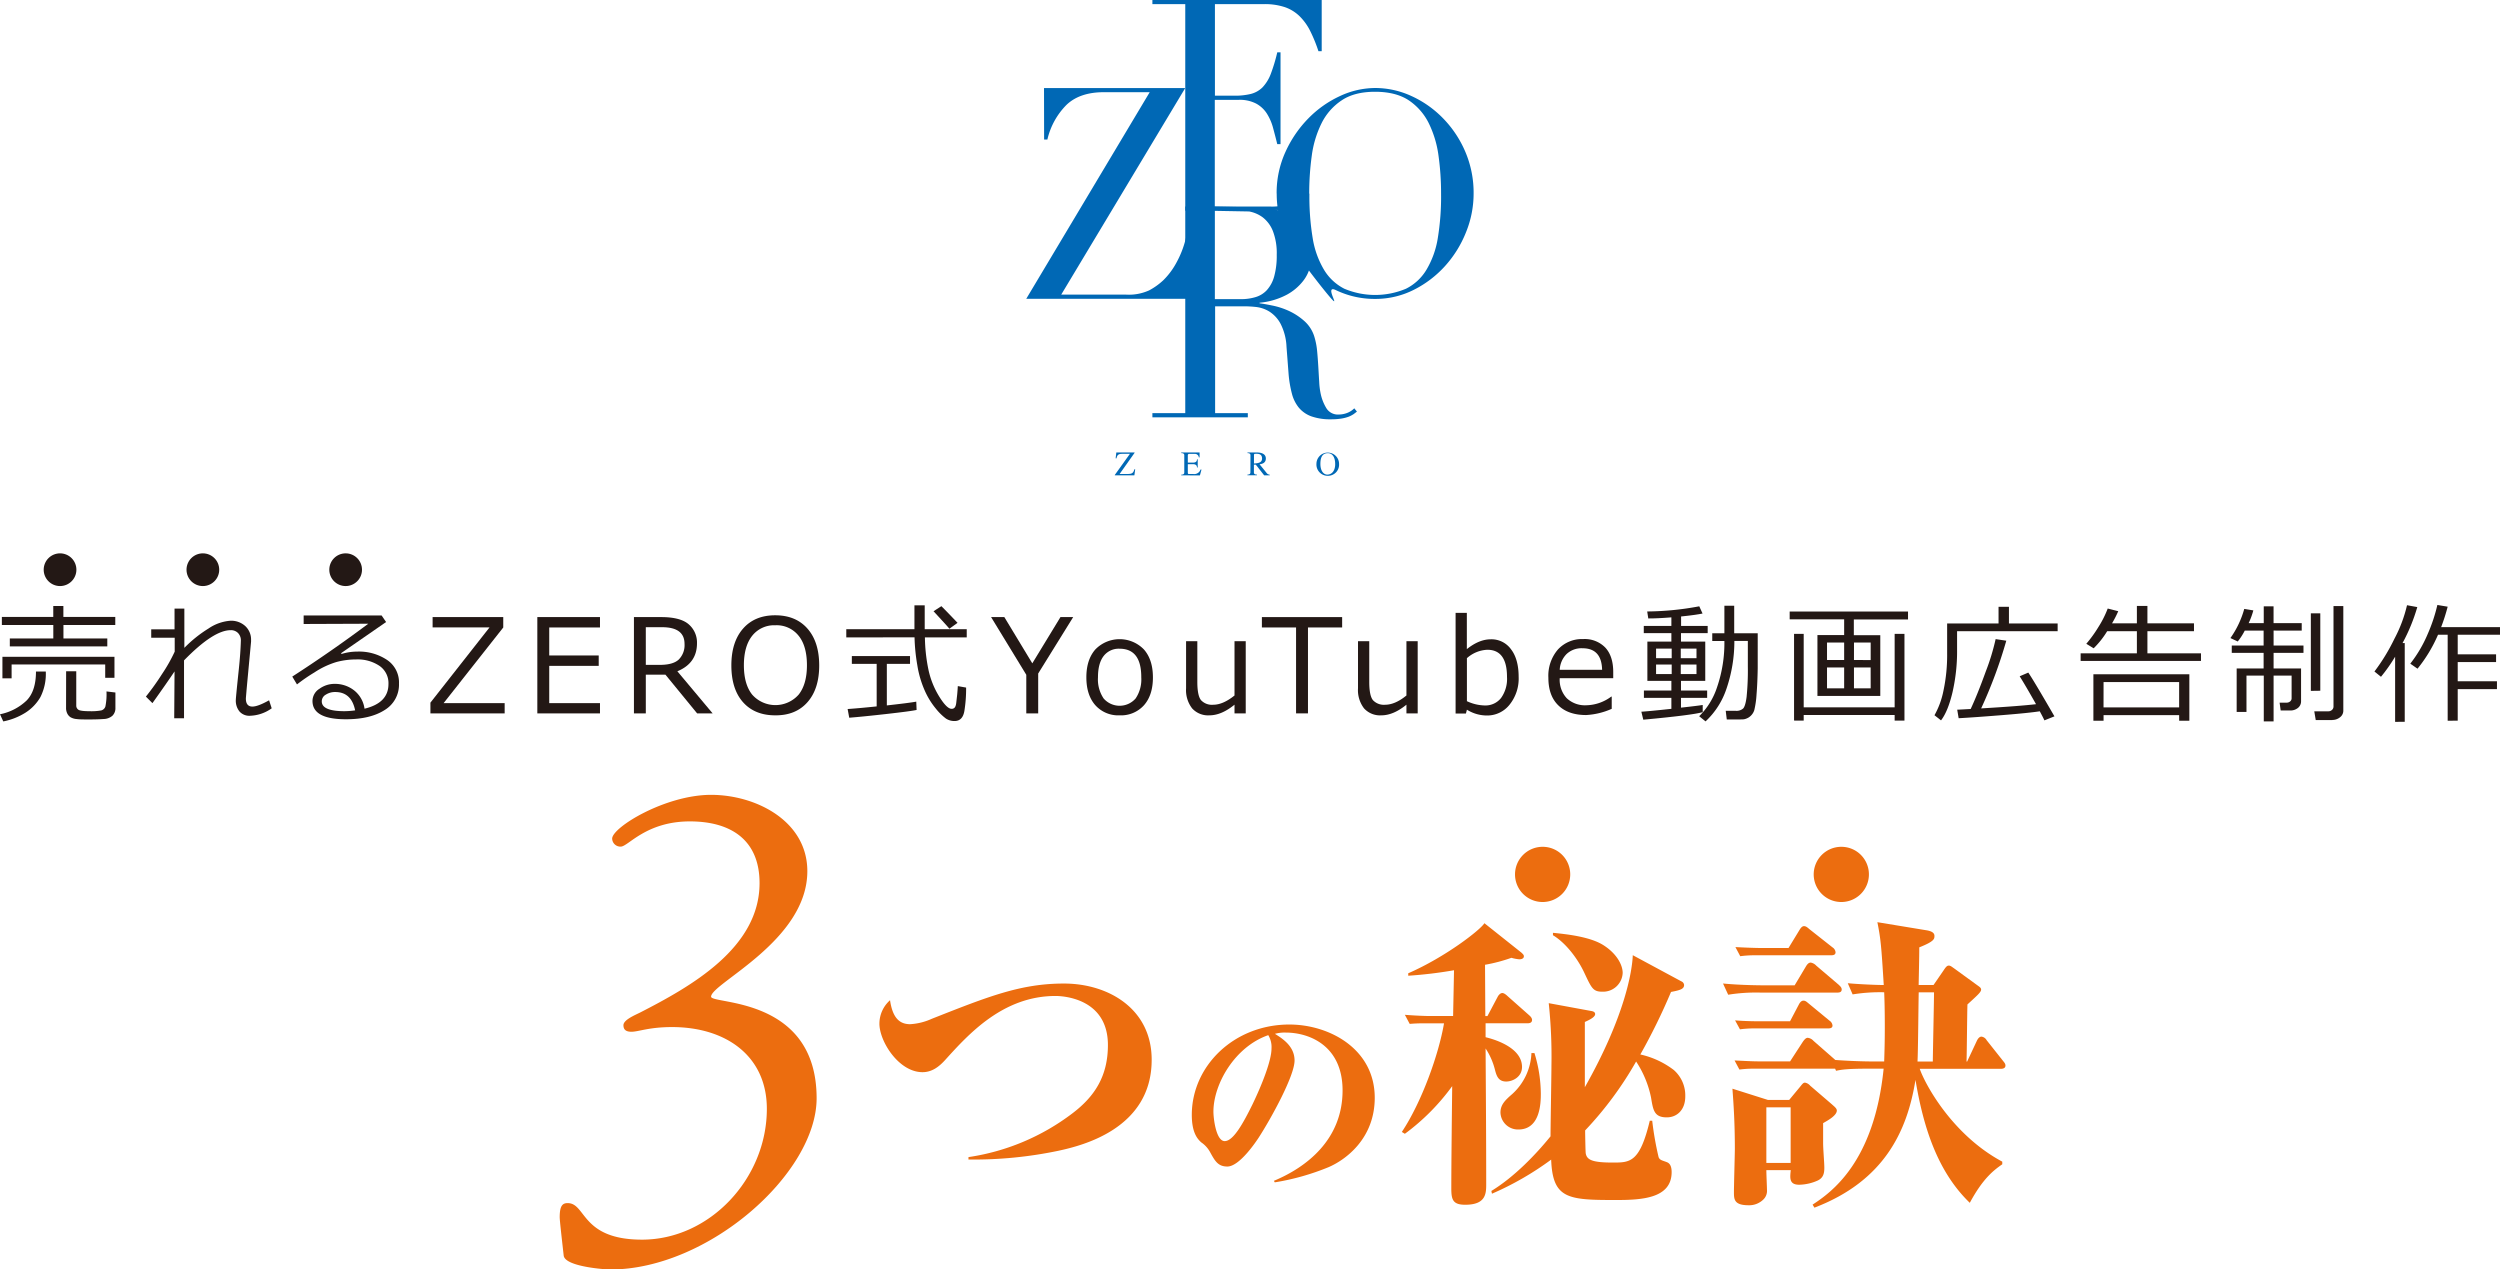 <svg xmlns="http://www.w3.org/2000/svg" width="764.43" height="388.15" viewBox="0 0 764.43 388.15">
  <g>
    <g>
      <path d="M1,220.59,0,218.4a16.36,16.36,0,0,0,8.13-4.2Q11,211.28,11,205.33H14a15.72,15.72,0,0,1-1.65,7.83,13.83,13.83,0,0,1-4.51,4.72A19.88,19.88,0,0,1,1,220.59Zm18.4-29.49v4.12H32.81v2.44H3v-2.44h13.3V191.1H.57v-2.45H16.29V185.3h3.09v3.35H35.25v2.45Zm12.77,16.15v-4.08H3.55v4.25H.74v-6.58H35v6.41Zm-11.95-2h3.1v10.52a1.48,1.48,0,0,0,.63,1.23c.41.31,1.6.47,3.57.47a16.45,16.45,0,0,0,3.42-.24A1.78,1.78,0,0,0,32.23,216a18.75,18.75,0,0,0,.33-4.58l2.73.33v4.65a3.22,3.22,0,0,1-.91,2.45,4.2,4.2,0,0,1-2.64,1c-1.16.09-2.63.14-4.42.14s-3,0-3.82-.12a4.43,4.43,0,0,1-1.95-.57,2.85,2.85,0,0,1-1-1.17,3.84,3.84,0,0,1-.35-1.71Z" style="fill: #231815"/>
      <path d="M53.37,205.3q-2.2,3.3-6.76,9.7l-2-2a76.94,76.94,0,0,0,4.93-6.89,49.16,49.16,0,0,0,3.88-6.86V195H46.24v-2.56h7.13v-6.34h3v12a38.79,38.79,0,0,1,7.39-5.92,13.59,13.59,0,0,1,6.75-2.38A6.38,6.38,0,0,1,75,191.44a5.6,5.6,0,0,1,1.77,4.25c0,.15,0,.32,0,.48L75.57,209c-.26,2.9-.39,4.44-.39,4.61,0,1.62.69,2.44,2,2.44q1.67,0,5.1-1.92l.8,2.45a12,12,0,0,1-6.62,2.28,4,4,0,0,1-3.22-1.3,5.23,5.23,0,0,1-1.13-3.58q0-.66.91-9.3c.36-3.4.56-6.33.63-8.81a3.21,3.21,0,0,0-.84-2.28,3,3,0,0,0-2.27-.9q-5.27,0-14.27,9.24v17.69h-3Z" style="fill: #231815"/>
      <path d="M111.46,216.7q7.32-1.75,7.32-7.54a6.42,6.42,0,0,0-2.69-5.52,11.94,11.94,0,0,0-7.19-2,23.28,23.28,0,0,0-6,.78,25.43,25.43,0,0,0-6.76,3.19,52.55,52.55,0,0,0-5.33,3.67l-1.44-2.4q11.9-7.68,23.24-16.16l-19.76.08v-2.6h23.84l1.37,2-13.77,9.53.16.23a16.33,16.33,0,0,1,4.74-.72,15.43,15.43,0,0,1,9.21,2.58A8.27,8.27,0,0,1,122,209a9.07,9.07,0,0,1-4.42,8.13q-4.41,2.81-11.83,2.8-10.2,0-10.2-5.6a4.43,4.43,0,0,1,2.11-3.71,7.84,7.84,0,0,1,4.63-1.51,9.48,9.48,0,0,1,6,2A8.59,8.59,0,0,1,111.46,216.7Zm-2.87.51q-1.14-5.61-6.1-5.61a5.21,5.21,0,0,0-2.84.79,2.35,2.35,0,0,0-1.26,2.07q0,3,6.92,3A24.61,24.61,0,0,0,108.59,217.21Z" style="fill: #231815"/>
      <path d="M154.31,218.13h-22.7v-3.28l18.07-23h-17.4v-3.17h21.6v3.19L135.64,215h18.67Z" style="fill: #231815"/>
      <path d="M183.46,218.13H164.3V188.69h19.16v3.17H167.94v8.57h15.13v3.17H167.94V215h15.52Z" style="fill: #231815"/>
      <path d="M217.9,218.13h-4.74l-9.69-11.84h-6v11.84h-3.63V188.69h8.34q5.88,0,8.41,2.21a7.35,7.35,0,0,1,2.53,5.8q0,6.08-6,8.56Zm-20.43-26.35V203.3h4.28c2.69,0,4.63-.54,5.8-1.64a6.23,6.23,0,0,0,1.76-4.78q0-5.1-6.9-5.1Z" style="fill: #231815"/>
      <path d="M237.05,218.73q-6.27,0-9.84-4t-3.58-11.26q0-7.18,3.58-11.26t9.84-4.07q6.27,0,9.85,4.07t3.59,11.26q0,7.17-3.59,11.24T237.05,218.73Zm0-27.54A8.54,8.54,0,0,0,230,194.4q-2.53,3.19-2.54,9c0,3.88.85,6.89,2.54,9a9.48,9.48,0,0,0,14.2,0c1.69-2.12,2.54-5.13,2.54-9s-.85-6.92-2.54-9A8.57,8.57,0,0,0,237.07,191.19Z" style="fill: #231815"/>
      <path d="M258.77,194.9v-2.5h20.84l0-7.3h3.14v7.3h12.85v2.5H282.81a51.85,51.85,0,0,0,1.08,9.86,25.81,25.81,0,0,0,3.32,8.26c1.54,2.48,2.8,3.72,3.76,3.72s1.32-.68,1.45-2.05l.27-2.4c.08-.86.14-1.69.18-2.5l2.54.45a42.83,42.83,0,0,1-.53,7.16q-.53,3.07-3,3.07a4.68,4.68,0,0,1-2.63-.75,16.71,16.71,0,0,1-3.06-3,23.41,23.41,0,0,1-3.42-5.54,31,31,0,0,1-2.27-7.72,57.46,57.46,0,0,1-.86-8.58Zm.9,24.56-.49-2.66q3.17-.21,8.88-.8V203h-7.59v-2.4h17.79V203h-7.09v12.7c4.47-.5,7.47-.88,9-1.16l.1,2.54q-1.74.39-9.08,1.22T259.67,219.46Zm30.62-27.21c-.35-.48-2-2.27-4.84-5.35l2.4-1.55q1.68,1.67,4.94,5.1Z" style="fill: #231815"/>
      <path d="M328.15,188.69l-10.7,17.25v12.19h-3.64v-11.8l-10.76-17.64h4.05l8.55,14.14,8.61-14.14Z" style="fill: #231815"/>
      <path d="M342.35,218.73a9.4,9.4,0,0,1-7.44-3.11c-1.82-2.08-2.73-4.91-2.73-8.51s.91-6.44,2.75-8.53a10.34,10.34,0,0,1,14.84,0q2.76,3.12,2.76,8.55t-2.75,8.53A9.43,9.43,0,0,1,342.35,218.73Zm0-20.37a5.81,5.81,0,0,0-4.9,2.25c-1.15,1.5-1.72,3.66-1.72,6.5a10.43,10.43,0,0,0,1.72,6.45,6.48,6.48,0,0,0,9.8,0,10.43,10.43,0,0,0,1.72-6.45Q349,198.37,342.35,198.36Z" style="fill: #231815"/>
      <path d="M380.91,218.13h-3.43v-2.66c-2.67,2.18-5.23,3.26-7.68,3.26a6.58,6.58,0,0,1-5.29-2.14,9.08,9.08,0,0,1-1.84-6.12V196.06h3.44v12.4q0,4.26,1.14,5.64a4.53,4.53,0,0,0,3.72,1.39q3,0,6.51-2.83v-16.6h3.43Z" style="fill: #231815"/>
      <path d="M396.3,218.13V191.86H385.85v-3.17h24.54v3.17H399.94v26.27Z" style="fill: #231815"/>
      <path d="M433.49,218.13h-3.44v-2.66c-2.67,2.18-5.23,3.26-7.68,3.26a6.58,6.58,0,0,1-5.29-2.14,9.13,9.13,0,0,1-1.84-6.12V196.06h3.44v12.4q0,4.26,1.14,5.64a4.55,4.55,0,0,0,3.72,1.39c2,0,4.2-.94,6.51-2.83v-16.6h3.44Z" style="fill: #231815"/>
      <path d="M448.54,217l-.3,1.17h-3.16V187.39h3.44v11.09q3.76-3,7.32-3a7.36,7.36,0,0,1,6.2,3.07c1.54,2,2.32,4.84,2.32,8.4a12.76,12.76,0,0,1-2.8,8.55,8.7,8.7,0,0,1-6.91,3.28A11.49,11.49,0,0,1,448.54,217Zm0-15.69v13.09a13.43,13.43,0,0,0,5.43,1.31,6.08,6.08,0,0,0,5-2.27A10,10,0,0,0,460.8,207q0-8.31-6-8.32A10,10,0,0,0,448.52,201.27Z" style="fill: #231815"/>
      <path d="M485,218.64c-3.68,0-6.52-1-8.55-3s-3-4.8-3-8.43a12.3,12.3,0,0,1,2.91-8.6,10,10,0,0,1,7.72-3.2,8.76,8.76,0,0,1,6.79,2.62c1.6,1.74,2.41,4.23,2.41,7.46v1.89H476.92a8.26,8.26,0,0,0,2.16,6.13,8.13,8.13,0,0,0,6,2.14,13.17,13.17,0,0,0,7.58-2.64h.16v3.73A22.14,22.14,0,0,1,485,218.64Zm-8.07-13.83h12.95q-.15-6.59-6-6.59A6.66,6.66,0,0,0,479,200,7.32,7.32,0,0,0,476.92,204.81Z" style="fill: #231815"/>
      <path d="M502.47,220.06l-.59-2.44c1.67-.1,4.73-.4,9.18-.88v-3.36h-8.4v-2.24h8.4v-2.95h-7.34v-12h7.34v-2.59h-8.44v-2.21h8.44v-2.62q-4.15.33-6.76.33H504l-.33-2.13a89.14,89.14,0,0,0,15.92-1.58l1,2.21q-2.16.45-6.56.9v2.89h8.13v2.21H514v2.59h7.42v12H514v2.95h8v2.24h-8v3c3.41-.38,5.63-.65,6.64-.82v2.19Q517.51,218.67,502.47,220.06Zm8.69-21.74h-4.78v2.93h4.78Zm0,4.87h-4.78v2.93h4.78Zm7.58-4.87h-4.81v2.93h4.81Zm0,4.87h-4.81v2.93h4.81ZM528,220l-.32-2.65h3.09a3.06,3.06,0,0,0,2.21-.69c.47-.45.83-1.64,1.08-3.54a82.29,82.29,0,0,0,.38-9.47l0-7.67h-4.12a44.88,44.88,0,0,1-2.41,14.6,24,24,0,0,1-6.4,10L519.56,219a22,22,0,0,0,5.47-8.88A41.59,41.59,0,0,0,527.27,196h-3.71v-2.36h3.71v-8.42h3v8.42h7.19V204.4q-.08,4.5-.36,7.95a27.4,27.4,0,0,1-.68,4.76,3.92,3.92,0,0,1-.65,1.27,4.19,4.19,0,0,1-1.08,1,4.32,4.32,0,0,1-1.41.55C533,220,531.19,220,528,220Z" style="fill: #231815"/>
      <path d="M563.89,194.18v-4.8H547.23V187h36.19v2.42H566.85v4.8h8.09v18.58H555.72V194.18Zm-15.32,26.15V193.81h2.95v22.48h27.81V193.81h3v26.52h-3v-1.71H551.52v1.71Zm10.08-18.51h5.24v-5.35h-5.24Zm5.24,2.28h-5.24v6.37h5.24Zm3-2.28H572v-5.35h-5.1Zm5.1,2.28h-5.1v6.37H572Z" style="fill: #231815"/>
      <path d="M598.42,193v5.68a55.9,55.9,0,0,1-1.4,13q-1.39,5.85-3.51,8.59l-2-1.57a25.32,25.32,0,0,0,2.75-7.53,52.16,52.16,0,0,0,1.12-11.43v-9.1h15.72v-5.1h3.18v5.1h14.89V193Zm.48,26.6-.44-2.6c.4,0,1.77-.08,4.12-.21q2.11-4.52,4.63-11.51a68.14,68.14,0,0,0,3-9.86l3.26.49a142.37,142.37,0,0,1-7.69,20.7q11.76-.7,16.78-1.29-3.39-6-5-8.53l2.63-1.13q1.42,2,8,13.38l-3.07,1.23c-.22-.51-.69-1.44-1.42-2.78q-3.19.51-11.66,1.19T598.9,219.61Z" style="fill: #231815"/>
      <path d="M644.32,193a27,27,0,0,1-4.14,5.23l-2.25-1.38a38.35,38.35,0,0,0,3.74-5.18,30.45,30.45,0,0,0,2.81-5.6l3.22.82a32.06,32.06,0,0,1-1.9,3.71h7.6v-5.33h3.22v5.33h14.24V193H656.62v6.78H673v2.32h-36.8v-2.32H653.4V193Zm22,25.66H643.21v1.72H640.1v-14.2h29.34v14.2h-3.11Zm-23.12-2.36h23.12v-7.75H643.21Z" style="fill: #231815"/>
      <path d="M700.26,217.25h-2.89l-.33-2.4h2.1a1.64,1.64,0,0,0,1.14-.39,1.2,1.2,0,0,0,.43-.88v-7H695.2v14h-3v-14h-5.29v11.1h-3V204.4h8.24v-4.77h-9.74v-2.24h9.74v-4.58h-5.76a19.08,19.08,0,0,1-2.15,3.34L682,195.1a28.56,28.56,0,0,0,4.23-8.91l2.78.45a23.58,23.58,0,0,1-1.43,3.89h4.61v-5.14h3v5.14h8.61v2.28H695.2v4.58h9.14v2.24H695.2v4.77h8.4v10a2.54,2.54,0,0,1-1,2.1A3.68,3.68,0,0,1,700.26,217.25Zm6.33-6V187.54h2.89v23.67Zm6.6,8.93h-5.1l-.45-2.68h4.28a1.63,1.63,0,0,0,1.13-.42,1.37,1.37,0,0,0,.47-1.06V185.31h3v32a2.49,2.49,0,0,1-1,2A3.64,3.64,0,0,1,713.19,220.14Z" style="fill: #231815"/>
      <path d="M732.36,220.72V200.8a50.21,50.21,0,0,1-4.32,6.14l-2-1.61a59.17,59.17,0,0,0,6.1-10A42.14,42.14,0,0,0,736,185.06l3.14.57a55.4,55.4,0,0,1-4.51,11h.67v24.08Zm16.07-.33V194.08h-2.95a44.18,44.18,0,0,1-6.27,10.39L737,202.93a39.74,39.74,0,0,0,5.37-9.18,49.92,49.92,0,0,0,2.91-8.77l3.15.53a58.31,58.31,0,0,1-2,6.25h18v2.32H751.5v6h11.73v2.36H751.5v5.88h12v2.4h-12v9.63Z" style="fill: #231815"/>
    </g>
    <g>
      <path d="M323.69,351.86a126.23,126.23,0,0,1-27.56,2.69v-.74a69.1,69.1,0,0,0,31.64-13.27c7.05-5.29,11-11.6,11-21,0-14.67-14.47-15-16-15-16.05,0-26.54,11.6-33.69,19.49-2,2.23-4.17,3.81-7,3.81-7.24,0-13.18-9.38-13.18-14.85a9.58,9.58,0,0,1,3.25-7.15c.74,5.11,2.69,7.33,6.13,7.33a18.57,18.57,0,0,0,6.68-1.67c17.17-6.77,27.1-10.76,40.37-10.76,13.55,0,26.82,7.7,26.82,23.29C352.18,345.09,330.93,350.29,323.69,351.86Z" style="fill: #ec6d0f"/>
      <path d="M406.23,356.89a74.14,74.14,0,0,1-16.44,4.64l-.27-.47c9.88-4.11,21-12.52,21-27.64,0-13.52-9.94-17.69-17.43-17.69a11,11,0,0,0-3.25.39c2.45,1.53,6,3.85,6,8.16,0,4.64-7.09,17.56-10.94,23.53-.66,1-5.83,8.88-9.61,8.88-2.85,0-3.78-1.66-5.3-4.44a8.57,8.57,0,0,0-2.65-2.92c-1.13-1-2.92-2.91-2.92-8.42,0-15,12.93-27.64,29.83-27.64,12.19,0,26.11,7.43,26.11,22.41C420.34,348.27,411.33,354.7,406.23,356.89ZM387.8,316.52c-10.28,3.58-16.77,15-16.77,23.4,0,2,.79,9,3.45,9s5.7-5.56,8.48-11.2c2.85-5.9,5.83-13.39,5.83-17.1A7,7,0,0,0,387.8,316.52Z" style="fill: #ec6d0f"/>
      <path d="M467.06,312.89H454.25v4.26c1.95.47,11.14,2.88,11.14,9.1,0,3.06-2.88,4.45-4.83,4.45-2.5,0-3-1.85-3.52-3.89a21,21,0,0,0-2.79-6.22c.09,13.73.19,27.75.19,41.39,0,2.88,0,6.4-6.41,6.4-3.8,0-4.26-1.57-4.26-5,0-8.07.18-22.74.27-31.27a66.69,66.69,0,0,1-14.47,14.57l-.93-.56c6.12-9.19,11.32-23.85,12.9-33.22h-6.22c-.37,0-2.23,0-4.27.18l-1.48-2.78c3.43.28,6.68.37,7.42.37h7.33l.28-14a129.81,129.81,0,0,1-14,1.68v-.75c11.32-4.92,22.08-13.27,23.29-15.31l11.32,9c.37.37.75.65.75,1.12,0,.65-.65.92-1.4.92a11.84,11.84,0,0,1-2.41-.46,48.89,48.89,0,0,1-8.07,2.13l.09,15.69h.65l3.15-5.94c.19-.37.75-1.11,1.4-1.11s1.48.83,1.67,1l6.59,5.84c.74.65.83,1.12.83,1.4C468.45,312.79,467.62,312.89,467.06,312.89Zm42.6,28.77c-3.9,0-4.18-2.23-4.83-6.13a31.37,31.37,0,0,0-4.55-10.95,107.9,107.9,0,0,1-15.59,21.07c0,1,.1,6.68.19,7.05.37,1.95,1.95,2.78,8.26,2.78,5.29,0,8.26,0,11.32-12.8h.74a95.54,95.54,0,0,0,1.95,11.13c.37,1,1.21,1,2.6,1.58.93.37,1.39,1.39,1.39,3,0,8.17-9.37,8.54-17.17,8.54-14.57,0-19.21-.37-19.67-12.35A92.18,92.18,0,0,1,456.2,365l-.18-.84c7.14-4.36,13.73-11.32,18.09-16.7,0-3.44.28-18.65.28-21.72a155.37,155.37,0,0,0-.83-19l13.08,2.41c.46.09,1.11.28,1.11.93s-.83,1.39-3.15,2.41v19.95c12.34-21.8,14.48-35.63,14.66-40.37l14.85,8a1.33,1.33,0,0,1,.84,1.11c0,1.21-1.12,1.58-4,2.13a185.07,185.07,0,0,1-9.38,19.12,26.2,26.2,0,0,1,10.21,4.73,10.33,10.33,0,0,1,3.53,8.08C515.32,339.43,512.72,341.66,509.66,341.66Zm-45.38,3.71a5.36,5.36,0,0,1-5.48-5.2c0-2.41,1.48-3.8,3.62-5.66A17.83,17.83,0,0,0,468.27,322h.92a42.9,42.9,0,0,1,1.95,12.44C471.14,337.2,471,345.37,464.28,345.37Zm25.61-42.14c-2.79,0-3.25-1.11-5.48-5.84-2-4.27-5.66-9.1-9.56-11.42v-.74c3.72.37,11.14,1.11,15.32,3.71s6,6.13,6,8.54A6,6,0,0,1,489.89,303.23Z" style="fill: #ec6d0f"/>
      <path d="M561.73,303.51h-23.3a53.3,53.3,0,0,0-10,.65l-1.58-3.43c5.76.56,12.34.56,13.27.56h8.63l3.44-5.76c.28-.46.74-1.2,1.48-1.2a3,3,0,0,1,1.67.92l6.87,5.85c.46.46.93.83.93,1.48C563.12,303.42,562.38,303.51,561.73,303.51Zm-4.27,39.91v6.12c0,1.77.37,6,.37,7.52,0,1.67-.28,3.06-2,3.9a14.47,14.47,0,0,1-5.66,1.3c-3.07,0-2.88-1.95-2.6-4.46H540.1c0,1.21.19,5.29.19,6a3.66,3.66,0,0,1-1,2.87,6.16,6.16,0,0,1-4.64,1.86c-4.46,0-4.46-1.86-4.46-4.09s.28-11.41.28-13.27c0-7.61-.37-13.36-.74-18.28l10.86,3.44h6.49l3.16-3.81c.83-1,1.11-1.48,1.67-1.48a2.65,2.65,0,0,1,1.58.92l6.59,5.66c.83.75,1.57,1.3,1.57,1.95C561.63,341.1,558.94,342.58,557.46,343.42Zm54.38-16.61H587c1.67,4.82,10,20.23,25.24,28.39V356c-2.5,1.76-5.84,4.18-9.93,11.79-10.11-9.75-14.29-23.67-16.61-37.59-2.51,15.68-9.56,30.9-30.9,39.07l-.56-.93c5.66-3.71,18.84-12.9,21.72-41.57h-4.55c-6.41,0-8.26.27-10,.65l-.28-.65h-25a32.4,32.4,0,0,0-4.27.27l-1.48-2.78c2.32.09,5.1.28,7.42.28h9.56l3.9-6c.46-.65.93-1.21,1.48-1.21a2.76,2.76,0,0,1,1.77.93l6.68,5.85c3.62.27,8.26.46,11.88.46h3.06c.09-3,.19-5.66.19-10.58,0-5.2-.1-8.54-.19-10.58a52.61,52.61,0,0,0-9.65.65L565,300.64c2.7.27,8.45.55,11,.55-.74-12-.93-14.1-1.95-19.21l15.22,2.51c.93.18,2.23.55,2.23,1.67,0,.93,0,1.67-4.64,3.52,0,1.4,0,2.42-.19,11.51h4.55l3.06-4.45c.56-.84,1-1.49,1.58-1.49s.93.37,1.76.93l7.15,5.2c.65.46,1,.74,1,1.2,0,.75-.93,1.58-4.18,4.55-.09,2.51-.18,14.66-.28,17.45h.19l3-6.4c.28-.56.74-1.21,1.39-1.21a2.15,2.15,0,0,1,1.58,1.11l5,6.31c.46.56.74.93.74,1.4C613.23,326.71,612.3,326.81,611.84,326.81Zm-52.9-12.35H536.3a31.92,31.92,0,0,0-4.27.28L530.54,312c3.35.28,6.69.28,7.43.28h9.37l2.69-5.11c.28-.55.75-1.2,1.4-1.2s1,.37,1.67.92l6.31,5.2a2,2,0,0,1,.92,1.49C560.33,314.37,559.59,314.46,558.94,314.46Zm.93-22.36H536.39a32,32,0,0,0-4.27.28l-1.48-2.79c3.34.19,6.68.28,7.42.28h8.82l3.34-5.48c.28-.46.74-1.2,1.39-1.2s1.11.46,1.67.93l7.05,5.56a2,2,0,0,1,.93,1.49C561.26,292,560.52,292.1,559.87,292.1Zm-12.34,46.49H540.1v17h7.43Zm39.16-35.17c-.09,3.34-.19,18.19-.37,21.16H591c0-1.49.37-18.93.37-21.16Z" style="fill: #ec6d0f"/>
    </g>
    <path d="M193.07,315.48c-1.63,0-2.44-.61-2.44-2,0-1.63,3.45-3.05,5.07-3.86,15.43-7.92,36.55-19.69,36.55-39.58,0-13.2-8.73-18.88-21.32-18.88-13.4,0-18.88,7.71-21.11,7.71a2.52,2.52,0,0,1-2.64-2.44c0-3.45,16.24-13.39,30.25-13.39,13.6,0,29.43,7.91,29.43,23.34,0,21.32-29.43,34.31-29.43,38.37,0,2.44,32.27-.2,32.27,31.06,0,22.94-33.09,52.37-63.13,52.37-1.22,0-13.8-.81-14.21-4.26-.61-5.48-1.22-10.76-1.22-11.77,0-3.66,1-4.27,2.44-4.27,5.68,0,4.06,11.17,22.73,11.17,20.71,0,38.17-18.68,38.17-40,0-16.24-12.59-25-29-25C198.34,314.06,195.3,315.48,193.07,315.48Z" style="fill: #ec6d0f"/>
    <g>
      <path d="M319.23,26.92h43.18L324.49,90.09h19.9a14.92,14.92,0,0,0,7-1.31,20.41,20.41,0,0,0,4.35-3.12,22.51,22.51,0,0,0,4.07-5.52,29.58,29.58,0,0,0,3.07-8.6h1V91.36H313.8l37.75-63.17h-14c-4.89,0-8.69,1.27-11.41,3.84a22.05,22.05,0,0,0-5.88,10.64h-1Z" style="fill: #0068b5"/>
      <path d="M362.42,64.43V1.26H352.37V0h51.77V15.65h-1a45,45,0,0,0-2.53-6.2,16.91,16.91,0,0,0-3.26-4.52,12.09,12.09,0,0,0-4.52-2.76,19.44,19.44,0,0,0-6.34-.91h-15v28h5.88a20.54,20.54,0,0,0,5.07-.53,7.78,7.78,0,0,0,3.58-2,12.23,12.23,0,0,0,2.53-4.08,50.94,50.94,0,0,0,2-6.64h1V44.08h-1c-.42-1.76-.87-3.45-1.31-5.08a15.87,15.87,0,0,0-1.91-4.34,9,9,0,0,0-3.26-3,10.87,10.87,0,0,0-5.29-1.13h-7.33V63.16h17.11A15,15,0,0,0,396.85,61v3.35l-26.58-.6" style="fill: #0068b5"/>
      <path d="M387.67,63.48a15.86,15.86,0,0,1,7.61,3.4,14,14,0,0,1,4.47,5.52,14.87,14.87,0,0,1,1.31,5.79,15.59,15.59,0,0,1-.5,3.49A11.63,11.63,0,0,1,398.39,86a15.92,15.92,0,0,1-4.84,4.07,21.8,21.8,0,0,1-8.41,2.49v.18q1.44.18,3.93.69a23,23,0,0,1,5.08,1.66,19.11,19.11,0,0,1,4.74,3.13,10.51,10.51,0,0,1,3.08,5,21.92,21.92,0,0,1,.77,4.12c.15,1.54.26,3.12.36,4.75s.18,3.2.28,4.71a22,22,0,0,0,.49,3.79,14,14,0,0,0,1.72,4.26,4.13,4.13,0,0,0,3.8,1.9,7.22,7.22,0,0,0,2.44-.45,6.12,6.12,0,0,0,2.27-1.45l.81,1c-.3.25-.65.5-1,.77a8.51,8.51,0,0,1-1.49.78,12,12,0,0,1-2.22.58,19.29,19.29,0,0,1-3.22.23,17.22,17.22,0,0,1-6-.9,9,9,0,0,1-3.85-2.68,11.16,11.16,0,0,1-2.12-4.34,34.52,34.52,0,0,1-1-6l-.63-8.23A17,17,0,0,0,391.56,99a10,10,0,0,0-3.39-3.71,9.84,9.84,0,0,0-4-1.41,34.11,34.11,0,0,0-3.62-.22h-9v32.67h10v1.27H352.37v-1.27h10.05V63.16h7.15c.72,0,1.45,0,2.17,0m-.27,1.31v27h8a15.26,15.26,0,0,0,4.46-.63,7.61,7.61,0,0,0,3.44-2.13,10.3,10.3,0,0,0,2.23-4.15,23.57,23.57,0,0,0,.79-6.63,18.9,18.9,0,0,0-1.18-7.29,9.93,9.93,0,0,0-3.06-4.15,10,10,0,0,0-4.2-1.83" style="fill: #0068b5"/>
      <path d="M390.36,59.19a30.11,30.11,0,0,1,2.73-12.81,35.51,35.51,0,0,1,7-10.21,32.62,32.62,0,0,1,9.64-6.8,25.63,25.63,0,0,1,10.74-2.46,26.56,26.56,0,0,1,11.12,2.46,31.9,31.9,0,0,1,9.65,6.8,33.22,33.22,0,0,1,6.8,10.21,31.92,31.92,0,0,1,2.55,12.81,31.41,31.41,0,0,1-2.34,11.86,34.2,34.2,0,0,1-6.4,10.3,32.44,32.44,0,0,1-9.57,7.28,26,26,0,0,1-11.81,2.77,27.27,27.27,0,0,1-12-2.69c-3.68-1.78,1.36,5.67-1.32,2.69s-13-16.24-14.51-20.13a33.36,33.36,0,0,1-2.26-12.08m10,0a77.35,77.35,0,0,0,1,13.6,27.22,27.22,0,0,0,3.46,9.69,15.35,15.35,0,0,0,6.23,5.81,24.28,24.28,0,0,0,18.83,0,15.2,15.2,0,0,0,6.27-5.81,27.22,27.22,0,0,0,3.47-9.69,78.32,78.32,0,0,0,1-13.6,83.26,83.26,0,0,0-.78-11.55,32,32,0,0,0-3-10,18.09,18.09,0,0,0-6.15-7q-3.94-2.58-10.26-2.58T410.23,30.7a17.9,17.9,0,0,0-6.14,7,31.72,31.72,0,0,0-3,10,84.86,84.86,0,0,0-.77,11.55" style="fill: #0068b5"/>
      <path d="M340.88,145.34v-.12l4.63-6.47H343.3c-1.09,0-1.71.19-1.9,1.4h-.27l.21-1.8h5.58v.12l-4.58,6.47h2.58c1.16,0,1.64-.3,1.95-1.46h.24l-.25,1.86Z" style="fill: #0068b5"/>
      <path d="M361.19,145.34v-.2c.78,0,.93-.33.93-.64v-5.31c0-.31-.15-.64-.93-.64v-.2h5.61v1.51h-.23a1.19,1.19,0,0,0-1.2-1.08h-1.71a.41.41,0,0,0-.46.41v2.27h1.49c.71,0,1.31-.18,1.31-1h.23v2.47H366c0-.82-.6-1-1.31-1H363.2v2.6c0,.19.06.41.27.41h1.4a2,2,0,0,0,2.21-1.36h.3l-.48,1.79Z" style="fill: #0068b5"/>
      <path d="M382.36,139.19c0-.31-.17-.64-.91-.64v-.2h2.79c1.76,0,2.82.61,2.82,1.85s-.92,1.64-1.92,1.77l2.1,2.58a1.28,1.28,0,0,0,1,.59v.2h-1.7L384,142.09l-.59,0v2.39c0,.31.16.64.93.64v.2h-2.91v-.2c.74,0,.91-.33.91-.64Zm1.07,2.53c1.54-.06,2.47-.37,2.47-1.52s-.73-1.45-1.69-1.45c-.68,0-.78,0-.78.49Z" style="fill: #0068b5"/>
      <path d="M409.45,141.85a3.41,3.41,0,0,1-3.45,3.64,3.45,3.45,0,0,1-3.47-3.64,3.46,3.46,0,1,1,6.92,0m-5.71,0c0,2.17,1,3.35,2.26,3.27,1.88-.16,2.31-2.14,2.26-3.27,0-1.66-.62-3.29-2.26-3.28s-2.26,1.25-2.26,3.28" style="fill: #0068b5"/>
    </g>
    <circle cx="18.36" cy="174.2" r="5" style="fill: #231815"/>
    <path d="M480.13,267.37a8.44,8.44,0,1,1-8.43-8.44A8.42,8.42,0,0,1,480.13,267.37Z" style="fill: #ec6d0f"/>
    <path d="M571.46,267.37a8.44,8.44,0,1,1-8.43-8.44A8.42,8.42,0,0,1,571.46,267.37Z" style="fill: #ec6d0f"/>
    <circle cx="62.03" cy="174.2" r="5" style="fill: #231815"/>
    <circle cx="105.69" cy="174.2" r="5" style="fill: #231815"/>
  </g>
</svg>
